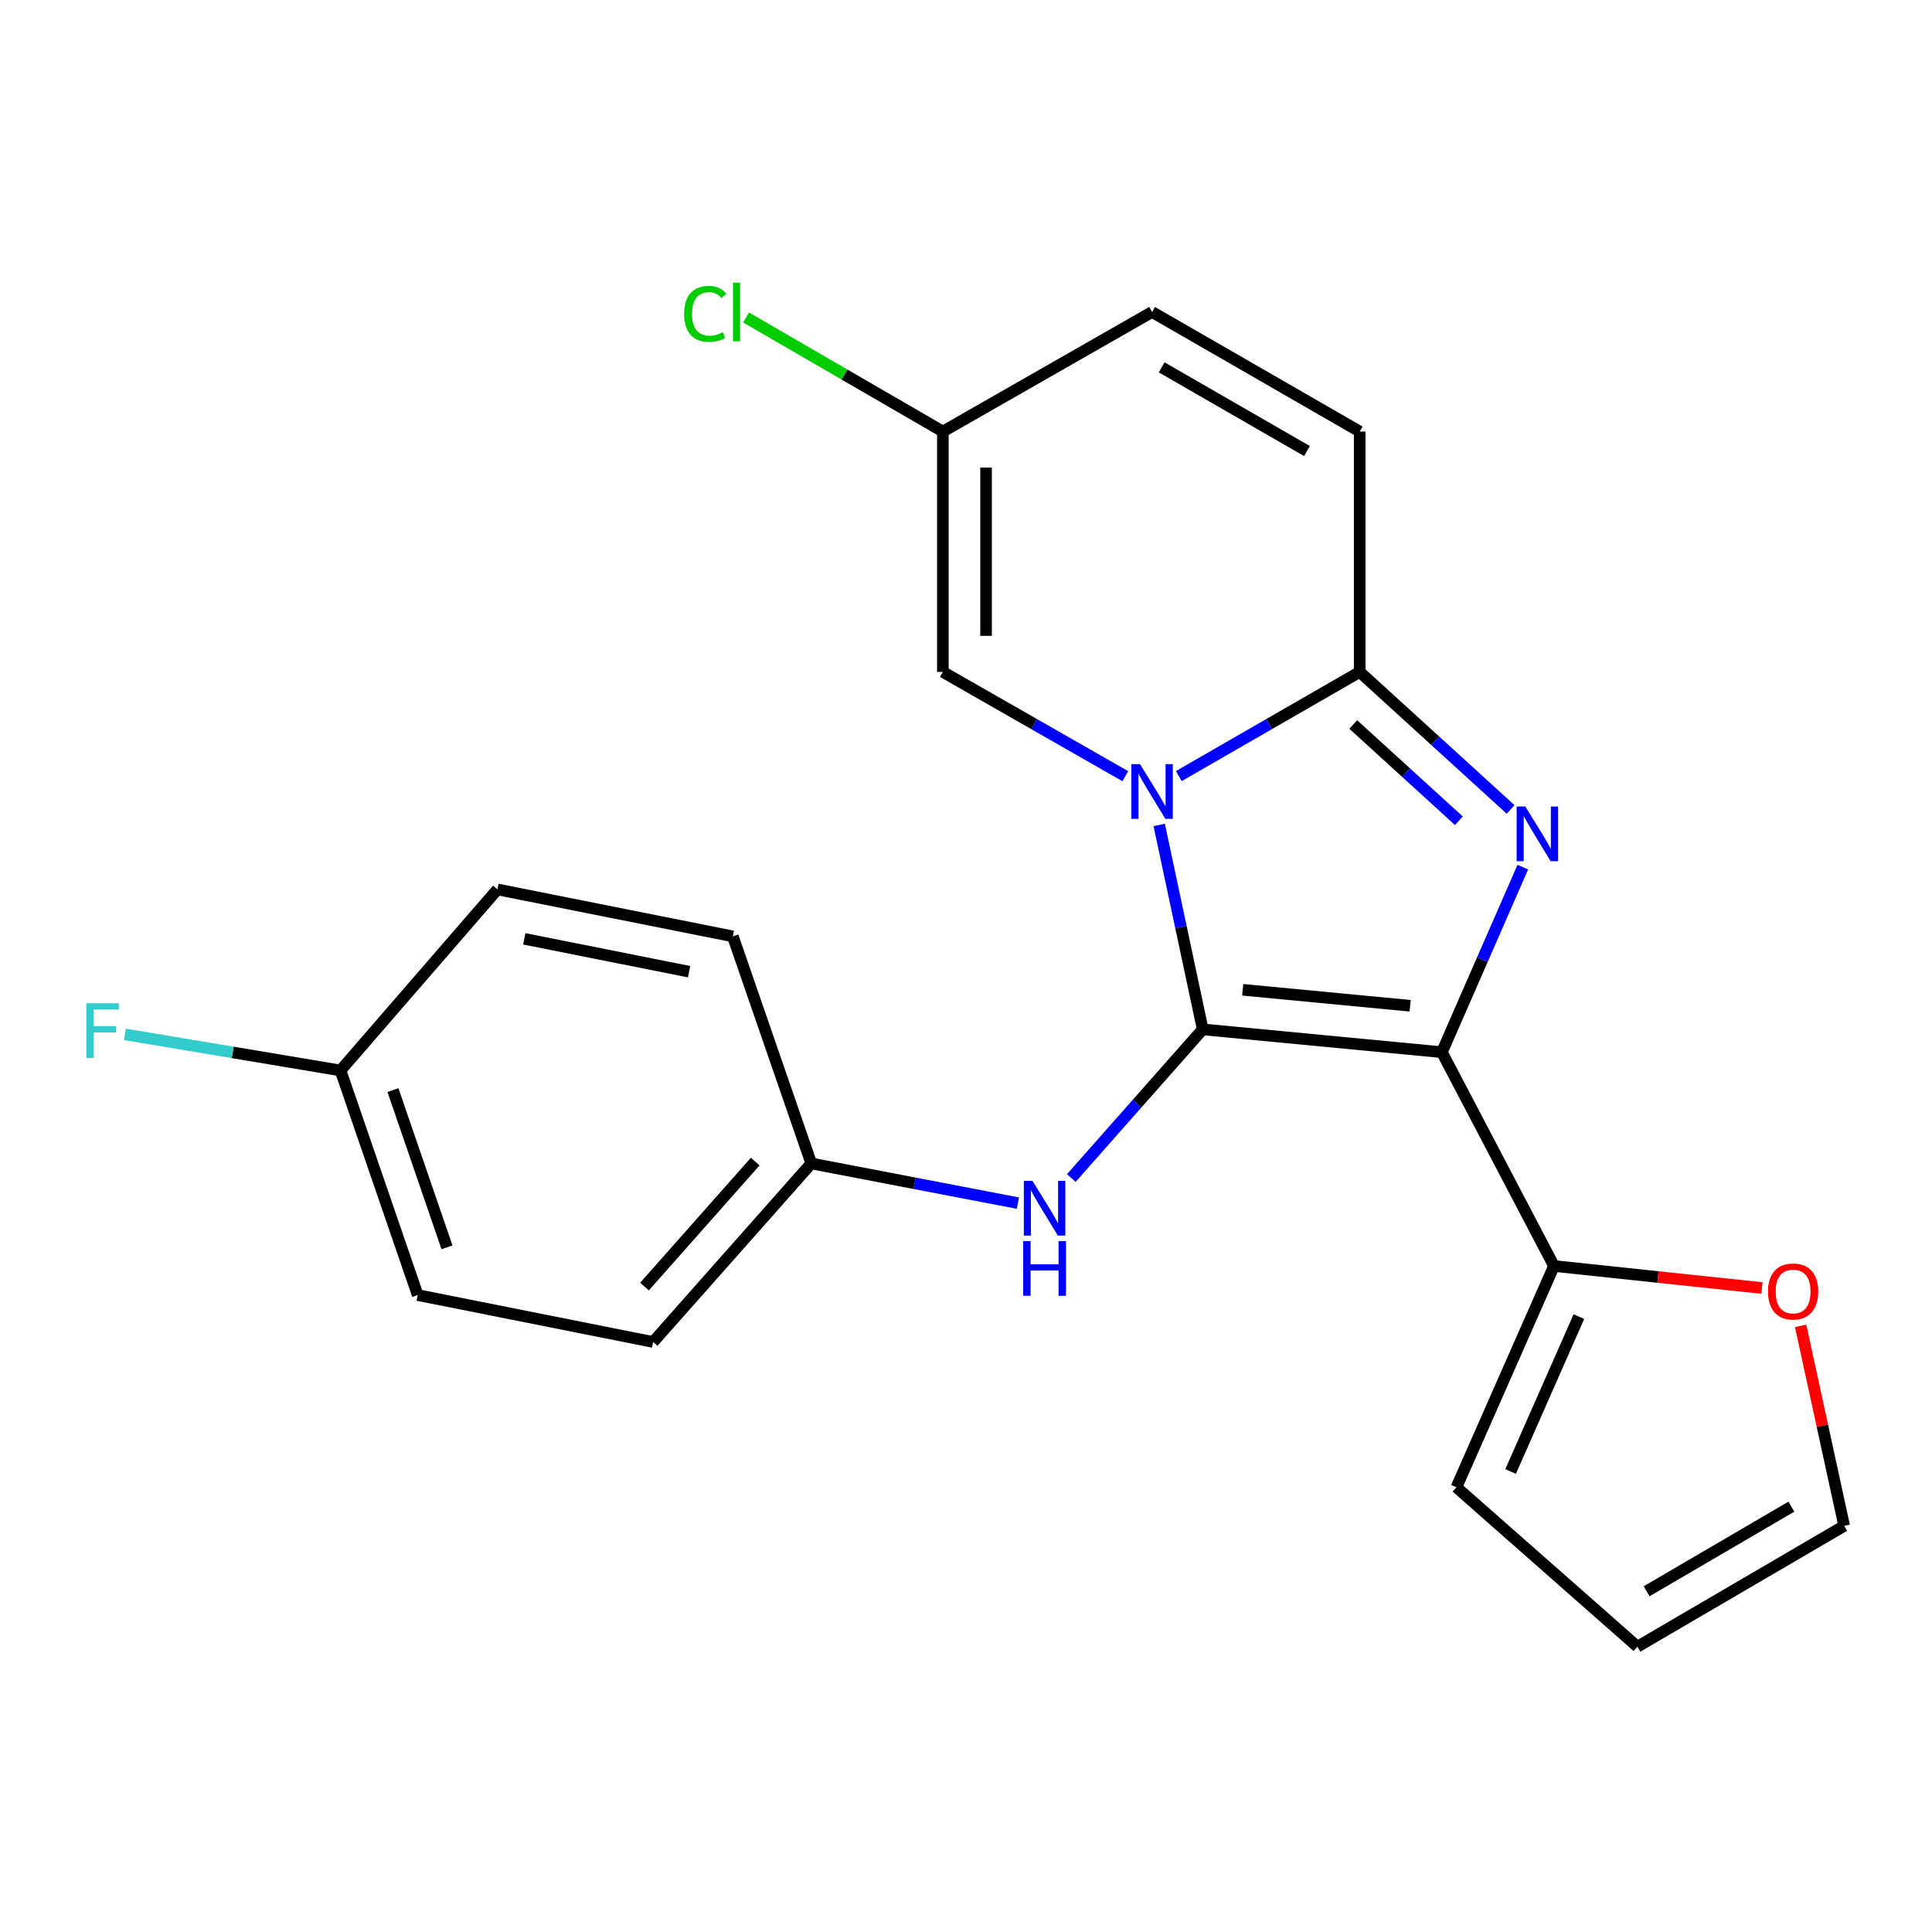 <?xml version='1.0' encoding='iso-8859-1'?>
<svg version='1.1' baseProfile='full'
              xmlns='http://www.w3.org/2000/svg'
                      xmlns:rdkit='http://www.rdkit.org/xml'
                      xmlns:xlink='http://www.w3.org/1999/xlink'
                  xml:space='preserve'
width='1000px' height='1000px' viewBox='0 0 1000 1000'>
<!-- END OF HEADER -->
<rect style='opacity:1.0;fill:#FFFFFF;stroke:none' width='1000' height='1000' x='0' y='0'> </rect>
<path class='bond-0' d='M 622.529,532.801 L 746.324,544.616' style='fill:none;fill-rule:evenodd;stroke:#000000;stroke-width:6px;stroke-linecap:butt;stroke-linejoin:miter;stroke-opacity:1' />
<path class='bond-0' d='M 643.222,512.313 L 729.879,520.583' style='fill:none;fill-rule:evenodd;stroke:#000000;stroke-width:6px;stroke-linecap:butt;stroke-linejoin:miter;stroke-opacity:1' />
<path class='bond-1' d='M 622.529,532.801 L 611.265,479.893' style='fill:none;fill-rule:evenodd;stroke:#000000;stroke-width:6px;stroke-linecap:butt;stroke-linejoin:miter;stroke-opacity:1' />
<path class='bond-1' d='M 611.265,479.893 L 600.001,426.984' style='fill:none;fill-rule:evenodd;stroke:#0000FF;stroke-width:6px;stroke-linecap:butt;stroke-linejoin:miter;stroke-opacity:1' />
<path class='bond-6' d='M 622.529,532.801 L 588.516,571.274' style='fill:none;fill-rule:evenodd;stroke:#000000;stroke-width:6px;stroke-linecap:butt;stroke-linejoin:miter;stroke-opacity:1' />
<path class='bond-6' d='M 588.516,571.274 L 554.503,609.747' style='fill:none;fill-rule:evenodd;stroke:#0000FF;stroke-width:6px;stroke-linecap:butt;stroke-linejoin:miter;stroke-opacity:1' />
<path class='bond-2' d='M 746.324,544.616 L 767.263,496.725' style='fill:none;fill-rule:evenodd;stroke:#000000;stroke-width:6px;stroke-linecap:butt;stroke-linejoin:miter;stroke-opacity:1' />
<path class='bond-2' d='M 767.263,496.725 L 788.203,448.835' style='fill:none;fill-rule:evenodd;stroke:#0000FF;stroke-width:6px;stroke-linecap:butt;stroke-linejoin:miter;stroke-opacity:1' />
<path class='bond-4' d='M 746.324,544.616 L 804.339,655.28' style='fill:none;fill-rule:evenodd;stroke:#000000;stroke-width:6px;stroke-linecap:butt;stroke-linejoin:miter;stroke-opacity:1' />
<path class='bond-3' d='M 610.156,401.706 L 656.966,374.746' style='fill:none;fill-rule:evenodd;stroke:#0000FF;stroke-width:6px;stroke-linecap:butt;stroke-linejoin:miter;stroke-opacity:1' />
<path class='bond-3' d='M 656.966,374.746 L 703.775,347.786' style='fill:none;fill-rule:evenodd;stroke:#000000;stroke-width:6px;stroke-linecap:butt;stroke-linejoin:miter;stroke-opacity:1' />
<path class='bond-5' d='M 582.458,401.757 L 535.241,374.771' style='fill:none;fill-rule:evenodd;stroke:#0000FF;stroke-width:6px;stroke-linecap:butt;stroke-linejoin:miter;stroke-opacity:1' />
<path class='bond-5' d='M 535.241,374.771 L 488.025,347.786' style='fill:none;fill-rule:evenodd;stroke:#000000;stroke-width:6px;stroke-linecap:butt;stroke-linejoin:miter;stroke-opacity:1' />
<path class='bond-22' d='M 781.892,418.97 L 742.833,383.378' style='fill:none;fill-rule:evenodd;stroke:#0000FF;stroke-width:6px;stroke-linecap:butt;stroke-linejoin:miter;stroke-opacity:1' />
<path class='bond-22' d='M 742.833,383.378 L 703.775,347.786' style='fill:none;fill-rule:evenodd;stroke:#000000;stroke-width:6px;stroke-linecap:butt;stroke-linejoin:miter;stroke-opacity:1' />
<path class='bond-22' d='M 755.113,424.821 L 727.772,399.906' style='fill:none;fill-rule:evenodd;stroke:#0000FF;stroke-width:6px;stroke-linecap:butt;stroke-linejoin:miter;stroke-opacity:1' />
<path class='bond-22' d='M 727.772,399.906 L 700.431,374.992' style='fill:none;fill-rule:evenodd;stroke:#000000;stroke-width:6px;stroke-linecap:butt;stroke-linejoin:miter;stroke-opacity:1' />
<path class='bond-7' d='M 703.775,347.786 L 703.775,223.37' style='fill:none;fill-rule:evenodd;stroke:#000000;stroke-width:6px;stroke-linecap:butt;stroke-linejoin:miter;stroke-opacity:1' />
<path class='bond-10' d='M 804.339,655.28 L 858.168,660.98' style='fill:none;fill-rule:evenodd;stroke:#000000;stroke-width:6px;stroke-linecap:butt;stroke-linejoin:miter;stroke-opacity:1' />
<path class='bond-10' d='M 858.168,660.98 L 911.998,666.68' style='fill:none;fill-rule:evenodd;stroke:#FF0000;stroke-width:6px;stroke-linecap:butt;stroke-linejoin:miter;stroke-opacity:1' />
<path class='bond-11' d='M 804.339,655.28 L 753.852,769.807' style='fill:none;fill-rule:evenodd;stroke:#000000;stroke-width:6px;stroke-linecap:butt;stroke-linejoin:miter;stroke-opacity:1' />
<path class='bond-11' d='M 817.227,681.479 L 781.887,761.648' style='fill:none;fill-rule:evenodd;stroke:#000000;stroke-width:6px;stroke-linecap:butt;stroke-linejoin:miter;stroke-opacity:1' />
<path class='bond-8' d='M 488.025,347.786 L 488.025,223.37' style='fill:none;fill-rule:evenodd;stroke:#000000;stroke-width:6px;stroke-linecap:butt;stroke-linejoin:miter;stroke-opacity:1' />
<path class='bond-8' d='M 510.386,329.123 L 510.386,242.032' style='fill:none;fill-rule:evenodd;stroke:#000000;stroke-width:6px;stroke-linecap:butt;stroke-linejoin:miter;stroke-opacity:1' />
<path class='bond-14' d='M 526.86,622.737 L 473.391,612.466' style='fill:none;fill-rule:evenodd;stroke:#0000FF;stroke-width:6px;stroke-linecap:butt;stroke-linejoin:miter;stroke-opacity:1' />
<path class='bond-14' d='M 473.391,612.466 L 419.922,602.196' style='fill:none;fill-rule:evenodd;stroke:#000000;stroke-width:6px;stroke-linecap:butt;stroke-linejoin:miter;stroke-opacity:1' />
<path class='bond-24' d='M 703.775,223.37 L 596.316,161.478' style='fill:none;fill-rule:evenodd;stroke:#000000;stroke-width:6px;stroke-linecap:butt;stroke-linejoin:miter;stroke-opacity:1' />
<path class='bond-24' d='M 676.496,233.463 L 601.275,190.139' style='fill:none;fill-rule:evenodd;stroke:#000000;stroke-width:6px;stroke-linecap:butt;stroke-linejoin:miter;stroke-opacity:1' />
<path class='bond-9' d='M 488.025,223.37 L 596.316,161.478' style='fill:none;fill-rule:evenodd;stroke:#000000;stroke-width:6px;stroke-linecap:butt;stroke-linejoin:miter;stroke-opacity:1' />
<path class='bond-15' d='M 488.025,223.37 L 437.094,193.851' style='fill:none;fill-rule:evenodd;stroke:#000000;stroke-width:6px;stroke-linecap:butt;stroke-linejoin:miter;stroke-opacity:1' />
<path class='bond-15' d='M 437.094,193.851 L 386.163,164.333' style='fill:none;fill-rule:evenodd;stroke:#00CC00;stroke-width:6px;stroke-linecap:butt;stroke-linejoin:miter;stroke-opacity:1' />
<path class='bond-12' d='M 932,686.252 L 943.273,738.018' style='fill:none;fill-rule:evenodd;stroke:#FF0000;stroke-width:6px;stroke-linecap:butt;stroke-linejoin:miter;stroke-opacity:1' />
<path class='bond-12' d='M 943.273,738.018 L 954.545,789.783' style='fill:none;fill-rule:evenodd;stroke:#000000;stroke-width:6px;stroke-linecap:butt;stroke-linejoin:miter;stroke-opacity:1' />
<path class='bond-13' d='M 753.852,769.807 L 847.521,852.321' style='fill:none;fill-rule:evenodd;stroke:#000000;stroke-width:6px;stroke-linecap:butt;stroke-linejoin:miter;stroke-opacity:1' />
<path class='bond-25' d='M 954.545,789.783 L 847.521,852.321' style='fill:none;fill-rule:evenodd;stroke:#000000;stroke-width:6px;stroke-linecap:butt;stroke-linejoin:miter;stroke-opacity:1' />
<path class='bond-25' d='M 927.21,779.857 L 852.293,823.633' style='fill:none;fill-rule:evenodd;stroke:#000000;stroke-width:6px;stroke-linecap:butt;stroke-linejoin:miter;stroke-opacity:1' />
<path class='bond-18' d='M 419.922,602.196 L 379.311,484.662' style='fill:none;fill-rule:evenodd;stroke:#000000;stroke-width:6px;stroke-linecap:butt;stroke-linejoin:miter;stroke-opacity:1' />
<path class='bond-19' d='M 419.922,602.196 L 338.055,694.611' style='fill:none;fill-rule:evenodd;stroke:#000000;stroke-width:6px;stroke-linecap:butt;stroke-linejoin:miter;stroke-opacity:1' />
<path class='bond-19' d='M 390.904,601.231 L 333.597,665.921' style='fill:none;fill-rule:evenodd;stroke:#000000;stroke-width:6px;stroke-linecap:butt;stroke-linejoin:miter;stroke-opacity:1' />
<path class='bond-16' d='M 176.245,554.07 L 216.21,670.324' style='fill:none;fill-rule:evenodd;stroke:#000000;stroke-width:6px;stroke-linecap:butt;stroke-linejoin:miter;stroke-opacity:1' />
<path class='bond-16' d='M 203.387,564.238 L 231.362,645.616' style='fill:none;fill-rule:evenodd;stroke:#000000;stroke-width:6px;stroke-linecap:butt;stroke-linejoin:miter;stroke-opacity:1' />
<path class='bond-17' d='M 176.245,554.07 L 120.448,544.725' style='fill:none;fill-rule:evenodd;stroke:#000000;stroke-width:6px;stroke-linecap:butt;stroke-linejoin:miter;stroke-opacity:1' />
<path class='bond-17' d='M 120.448,544.725 L 64.65,535.38' style='fill:none;fill-rule:evenodd;stroke:#33CCCC;stroke-width:6px;stroke-linecap:butt;stroke-linejoin:miter;stroke-opacity:1' />
<path class='bond-23' d='M 176.245,554.07 L 257.467,460.363' style='fill:none;fill-rule:evenodd;stroke:#000000;stroke-width:6px;stroke-linecap:butt;stroke-linejoin:miter;stroke-opacity:1' />
<path class='bond-21' d='M 379.311,484.662 L 257.467,460.363' style='fill:none;fill-rule:evenodd;stroke:#000000;stroke-width:6px;stroke-linecap:butt;stroke-linejoin:miter;stroke-opacity:1' />
<path class='bond-21' d='M 356.661,502.947 L 271.37,485.937' style='fill:none;fill-rule:evenodd;stroke:#000000;stroke-width:6px;stroke-linecap:butt;stroke-linejoin:miter;stroke-opacity:1' />
<path class='bond-20' d='M 338.055,694.611 L 216.21,670.324' style='fill:none;fill-rule:evenodd;stroke:#000000;stroke-width:6px;stroke-linecap:butt;stroke-linejoin:miter;stroke-opacity:1' />
<path  class='atom-2' d='M 590.056 395.517
L 599.336 410.517
Q 600.256 411.997, 601.736 414.677
Q 603.216 417.357, 603.296 417.517
L 603.296 395.517
L 607.056 395.517
L 607.056 423.837
L 603.176 423.837
L 593.216 407.437
Q 592.056 405.517, 590.816 403.317
Q 589.616 401.117, 589.256 400.437
L 589.256 423.837
L 585.576 423.837
L 585.576 395.517
L 590.056 395.517
' fill='#0000FF'/>
<path  class='atom-3' d='M 789.482 417.431
L 798.762 432.431
Q 799.682 433.911, 801.162 436.591
Q 802.642 439.271, 802.722 439.431
L 802.722 417.431
L 806.482 417.431
L 806.482 445.751
L 802.602 445.751
L 792.642 429.351
Q 791.482 427.431, 790.242 425.231
Q 789.042 423.031, 788.682 422.351
L 788.682 445.751
L 785.002 445.751
L 785.002 417.431
L 789.482 417.431
' fill='#0000FF'/>
<path  class='atom-7' d='M 534.414 611.23
L 543.694 626.23
Q 544.614 627.71, 546.094 630.39
Q 547.574 633.07, 547.654 633.23
L 547.654 611.23
L 551.414 611.23
L 551.414 639.55
L 547.534 639.55
L 537.574 623.15
Q 536.414 621.23, 535.174 619.03
Q 533.974 616.83, 533.614 616.15
L 533.614 639.55
L 529.934 639.55
L 529.934 611.23
L 534.414 611.23
' fill='#0000FF'/>
<path  class='atom-7' d='M 529.594 642.382
L 533.434 642.382
L 533.434 654.422
L 547.914 654.422
L 547.914 642.382
L 551.754 642.382
L 551.754 670.702
L 547.914 670.702
L 547.914 657.622
L 533.434 657.622
L 533.434 670.702
L 529.594 670.702
L 529.594 642.382
' fill='#0000FF'/>
<path  class='atom-11' d='M 915.109 668.466
Q 915.109 661.666, 918.469 657.866
Q 921.829 654.066, 928.109 654.066
Q 934.389 654.066, 937.749 657.866
Q 941.109 661.666, 941.109 668.466
Q 941.109 675.346, 937.709 679.266
Q 934.309 683.146, 928.109 683.146
Q 921.869 683.146, 918.469 679.266
Q 915.109 675.386, 915.109 668.466
M 928.109 679.946
Q 932.429 679.946, 934.749 677.066
Q 937.109 674.146, 937.109 668.466
Q 937.109 662.906, 934.749 660.106
Q 932.429 657.266, 928.109 657.266
Q 923.789 657.266, 921.429 660.066
Q 919.109 662.866, 919.109 668.466
Q 919.109 674.186, 921.429 677.066
Q 923.789 679.946, 928.109 679.946
' fill='#FF0000'/>
<path  class='atom-16' d='M 354.117 162.458
Q 354.117 155.418, 357.397 151.738
Q 360.717 148.018, 366.997 148.018
Q 372.837 148.018, 375.957 152.138
L 373.317 154.298
Q 371.037 151.298, 366.997 151.298
Q 362.717 151.298, 360.437 154.178
Q 358.197 157.018, 358.197 162.458
Q 358.197 168.058, 360.517 170.938
Q 362.877 173.818, 367.437 173.818
Q 370.557 173.818, 374.197 171.938
L 375.317 174.938
Q 373.837 175.898, 371.597 176.458
Q 369.357 177.018, 366.877 177.018
Q 360.717 177.018, 357.397 173.258
Q 354.117 169.498, 354.117 162.458
' fill='#00CC00'/>
<path  class='atom-16' d='M 379.397 146.298
L 383.077 146.298
L 383.077 176.658
L 379.397 176.658
L 379.397 146.298
' fill='#00CC00'/>
<path  class='atom-18' d='M 44.689 519.287
L 61.529 519.287
L 61.529 522.527
L 48.489 522.527
L 48.489 531.127
L 60.089 531.127
L 60.089 534.407
L 48.489 534.407
L 48.489 547.607
L 44.689 547.607
L 44.689 519.287
' fill='#33CCCC'/>
</svg>
